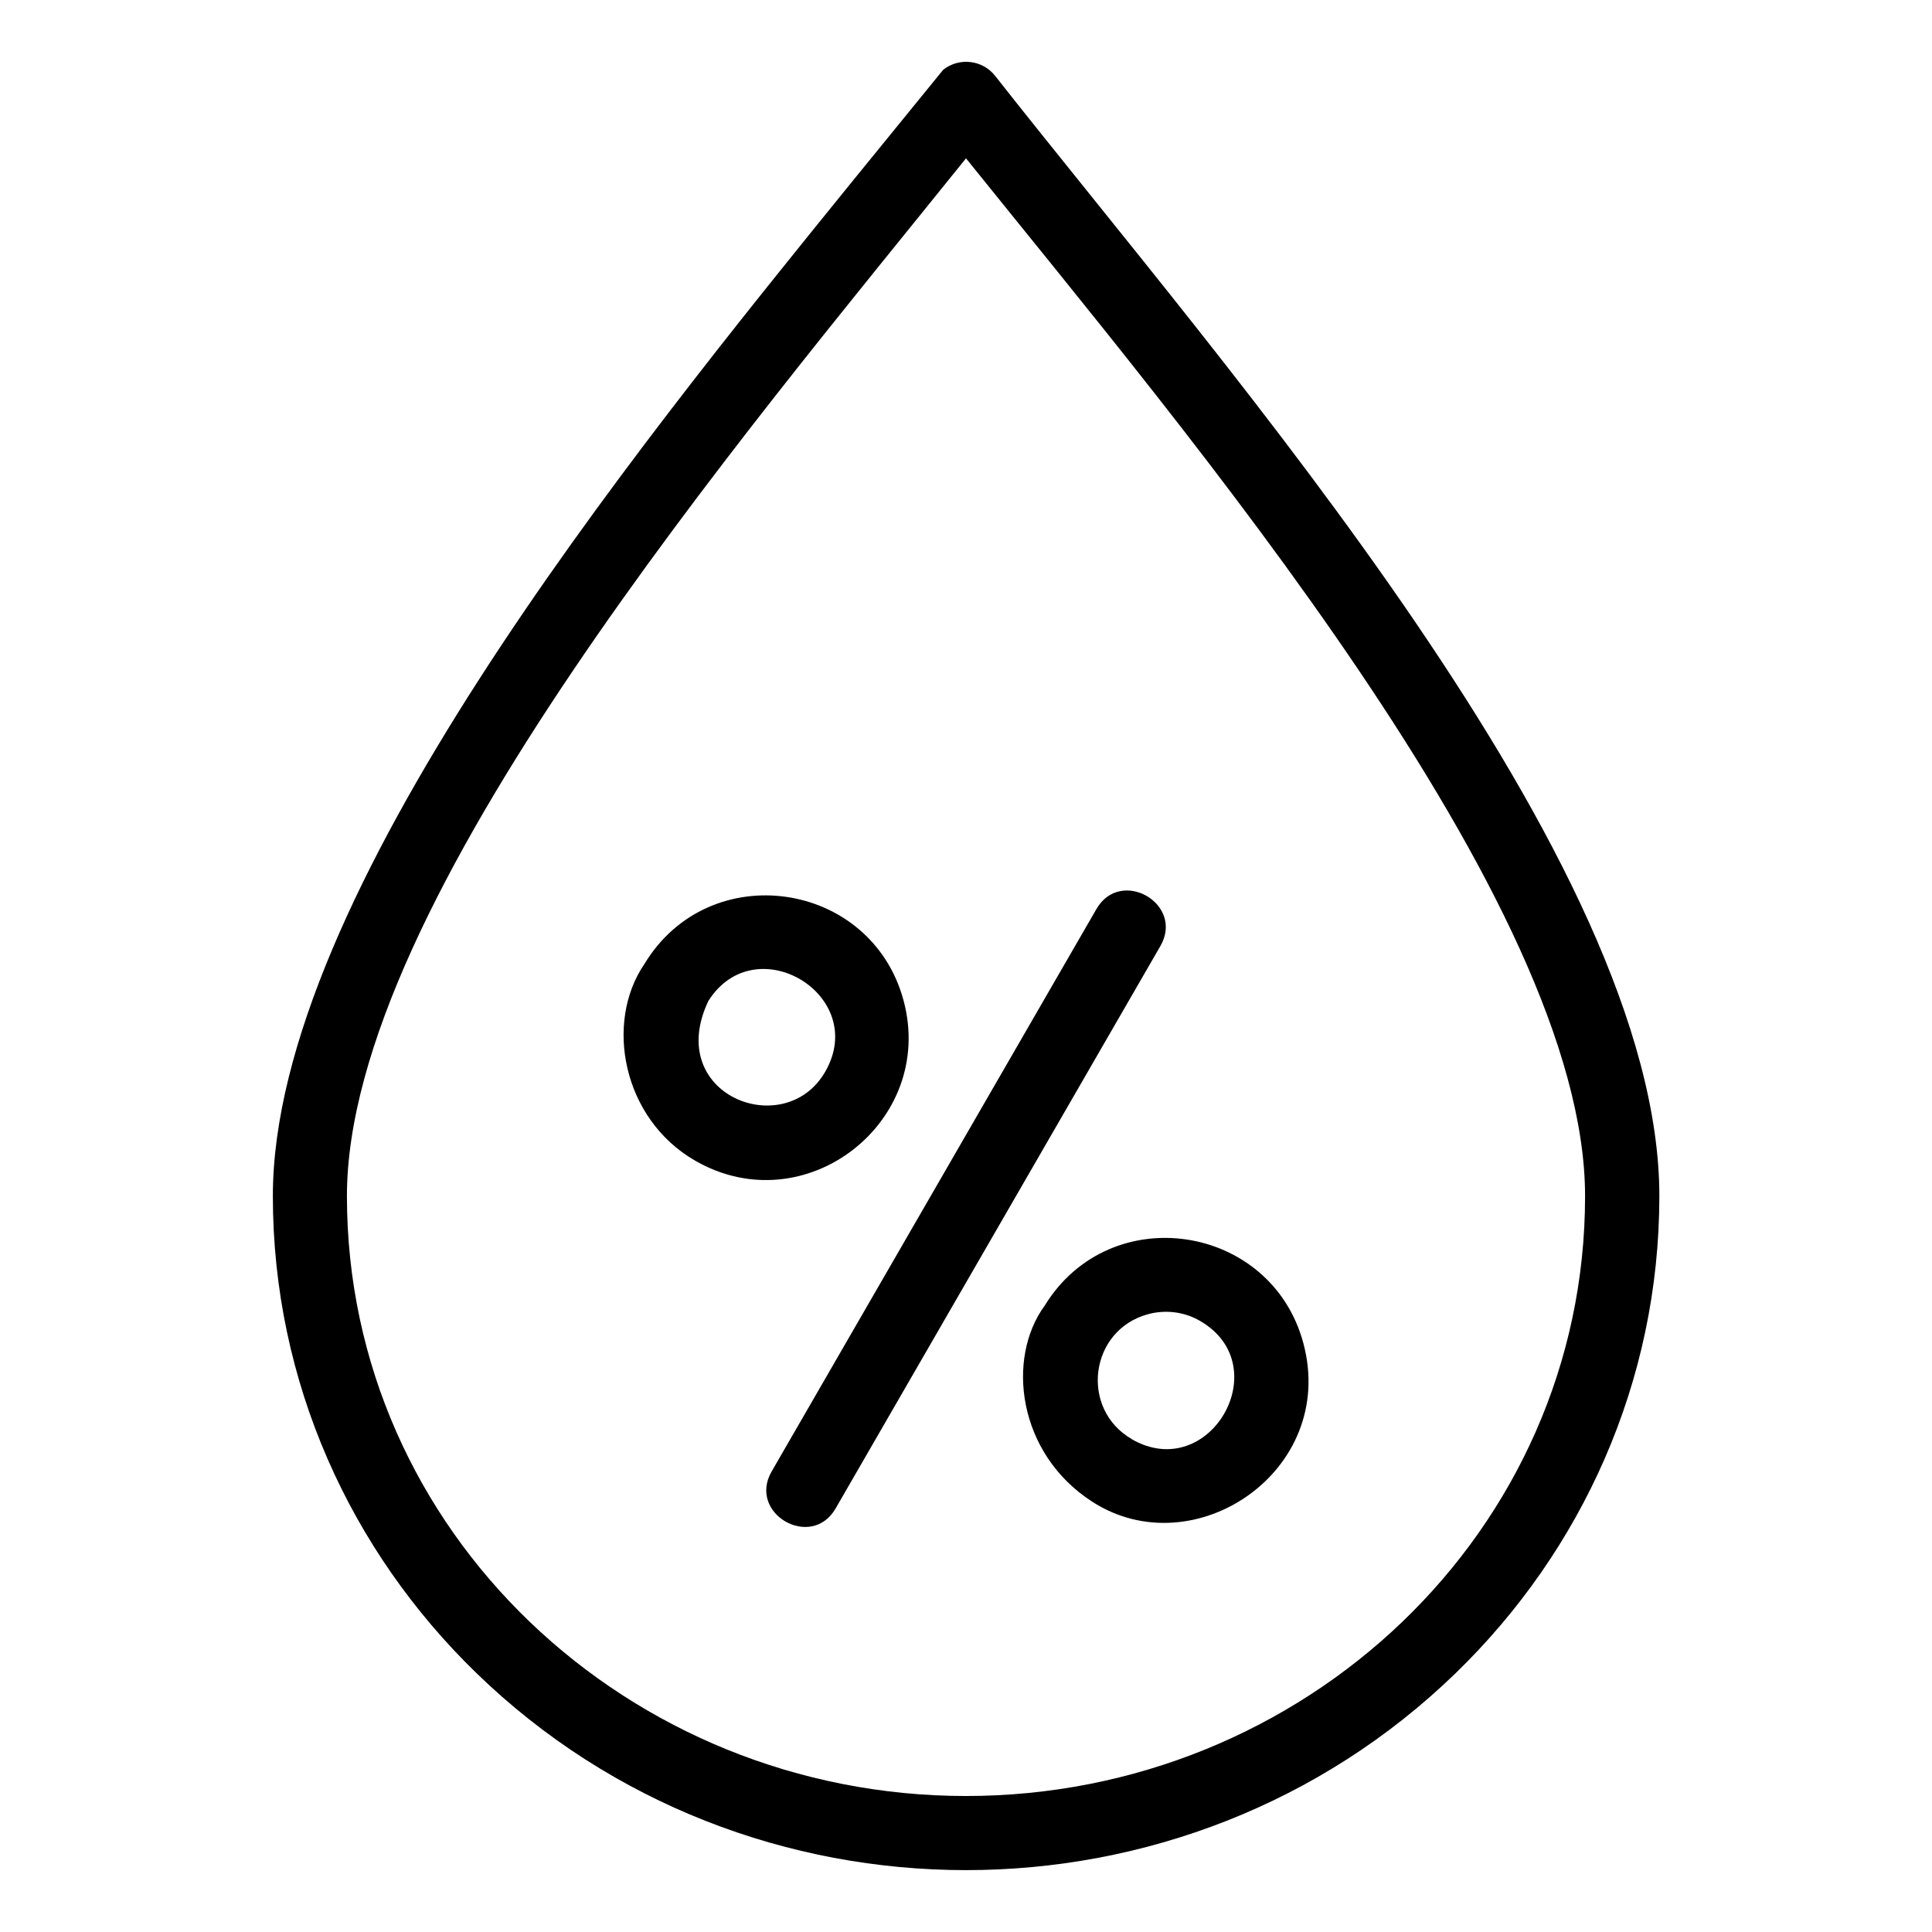 <?xml version="1.0" encoding="UTF-8"?> <svg xmlns="http://www.w3.org/2000/svg" viewBox="0 0 100 100" fill-rule="evenodd"><path d="m50 92.961c17.465 0 32.043-13.66 32.043-31.051 0-15.242-20.535-39.402-32.043-53.715-11.508 14.316-32.043 38.465-32.043 53.715 0 17.387 14.578 31.051 32.043 31.051zm-13.332-41.156c2.43-3.84 8.324-0.297 6.047 3.664-2.09 3.644-8.375 1.211-6.047-3.664zm-3.312-1.91c3.359-5.562 11.746-4.332 13.414 1.898 1.684 6.281-5.102 11.566-10.793 8.281-3.769-2.176-4.691-7.16-2.621-10.18zm20.723 17.676c3.398-5.523 11.727-4.231 13.383 1.953 1.773 6.617-5.668 11.602-10.93 8.203-3.871-2.496-4.461-7.422-2.453-10.156zm5.352 0.449c0.875-0.234 1.84-0.137 2.68 0.348 4.019 2.316 0.504 8.445-3.531 6.125l0.004-0.004c-2.707-1.559-2.199-5.652 0.848-6.469zm-16.176 10.051c-1.254 2.184-4.57 0.273-3.316-1.906l16.809-29.109c1.258-2.184 4.57-0.273 3.316 1.906zm32.098 8.523c-14.016 13.605-36.688 13.605-50.699 0-6.508-6.316-10.531-15.047-10.531-24.688 0-15.52 18.535-38.387 29.984-52.508l4.715-5.789c0.832-0.652 2.039-0.512 2.691 0.324 12.172 15.469 34.375 40.617 34.375 57.977-0.004 9.641-4.027 18.367-10.535 24.684z" fill-rule="evenodd"></path></svg> 